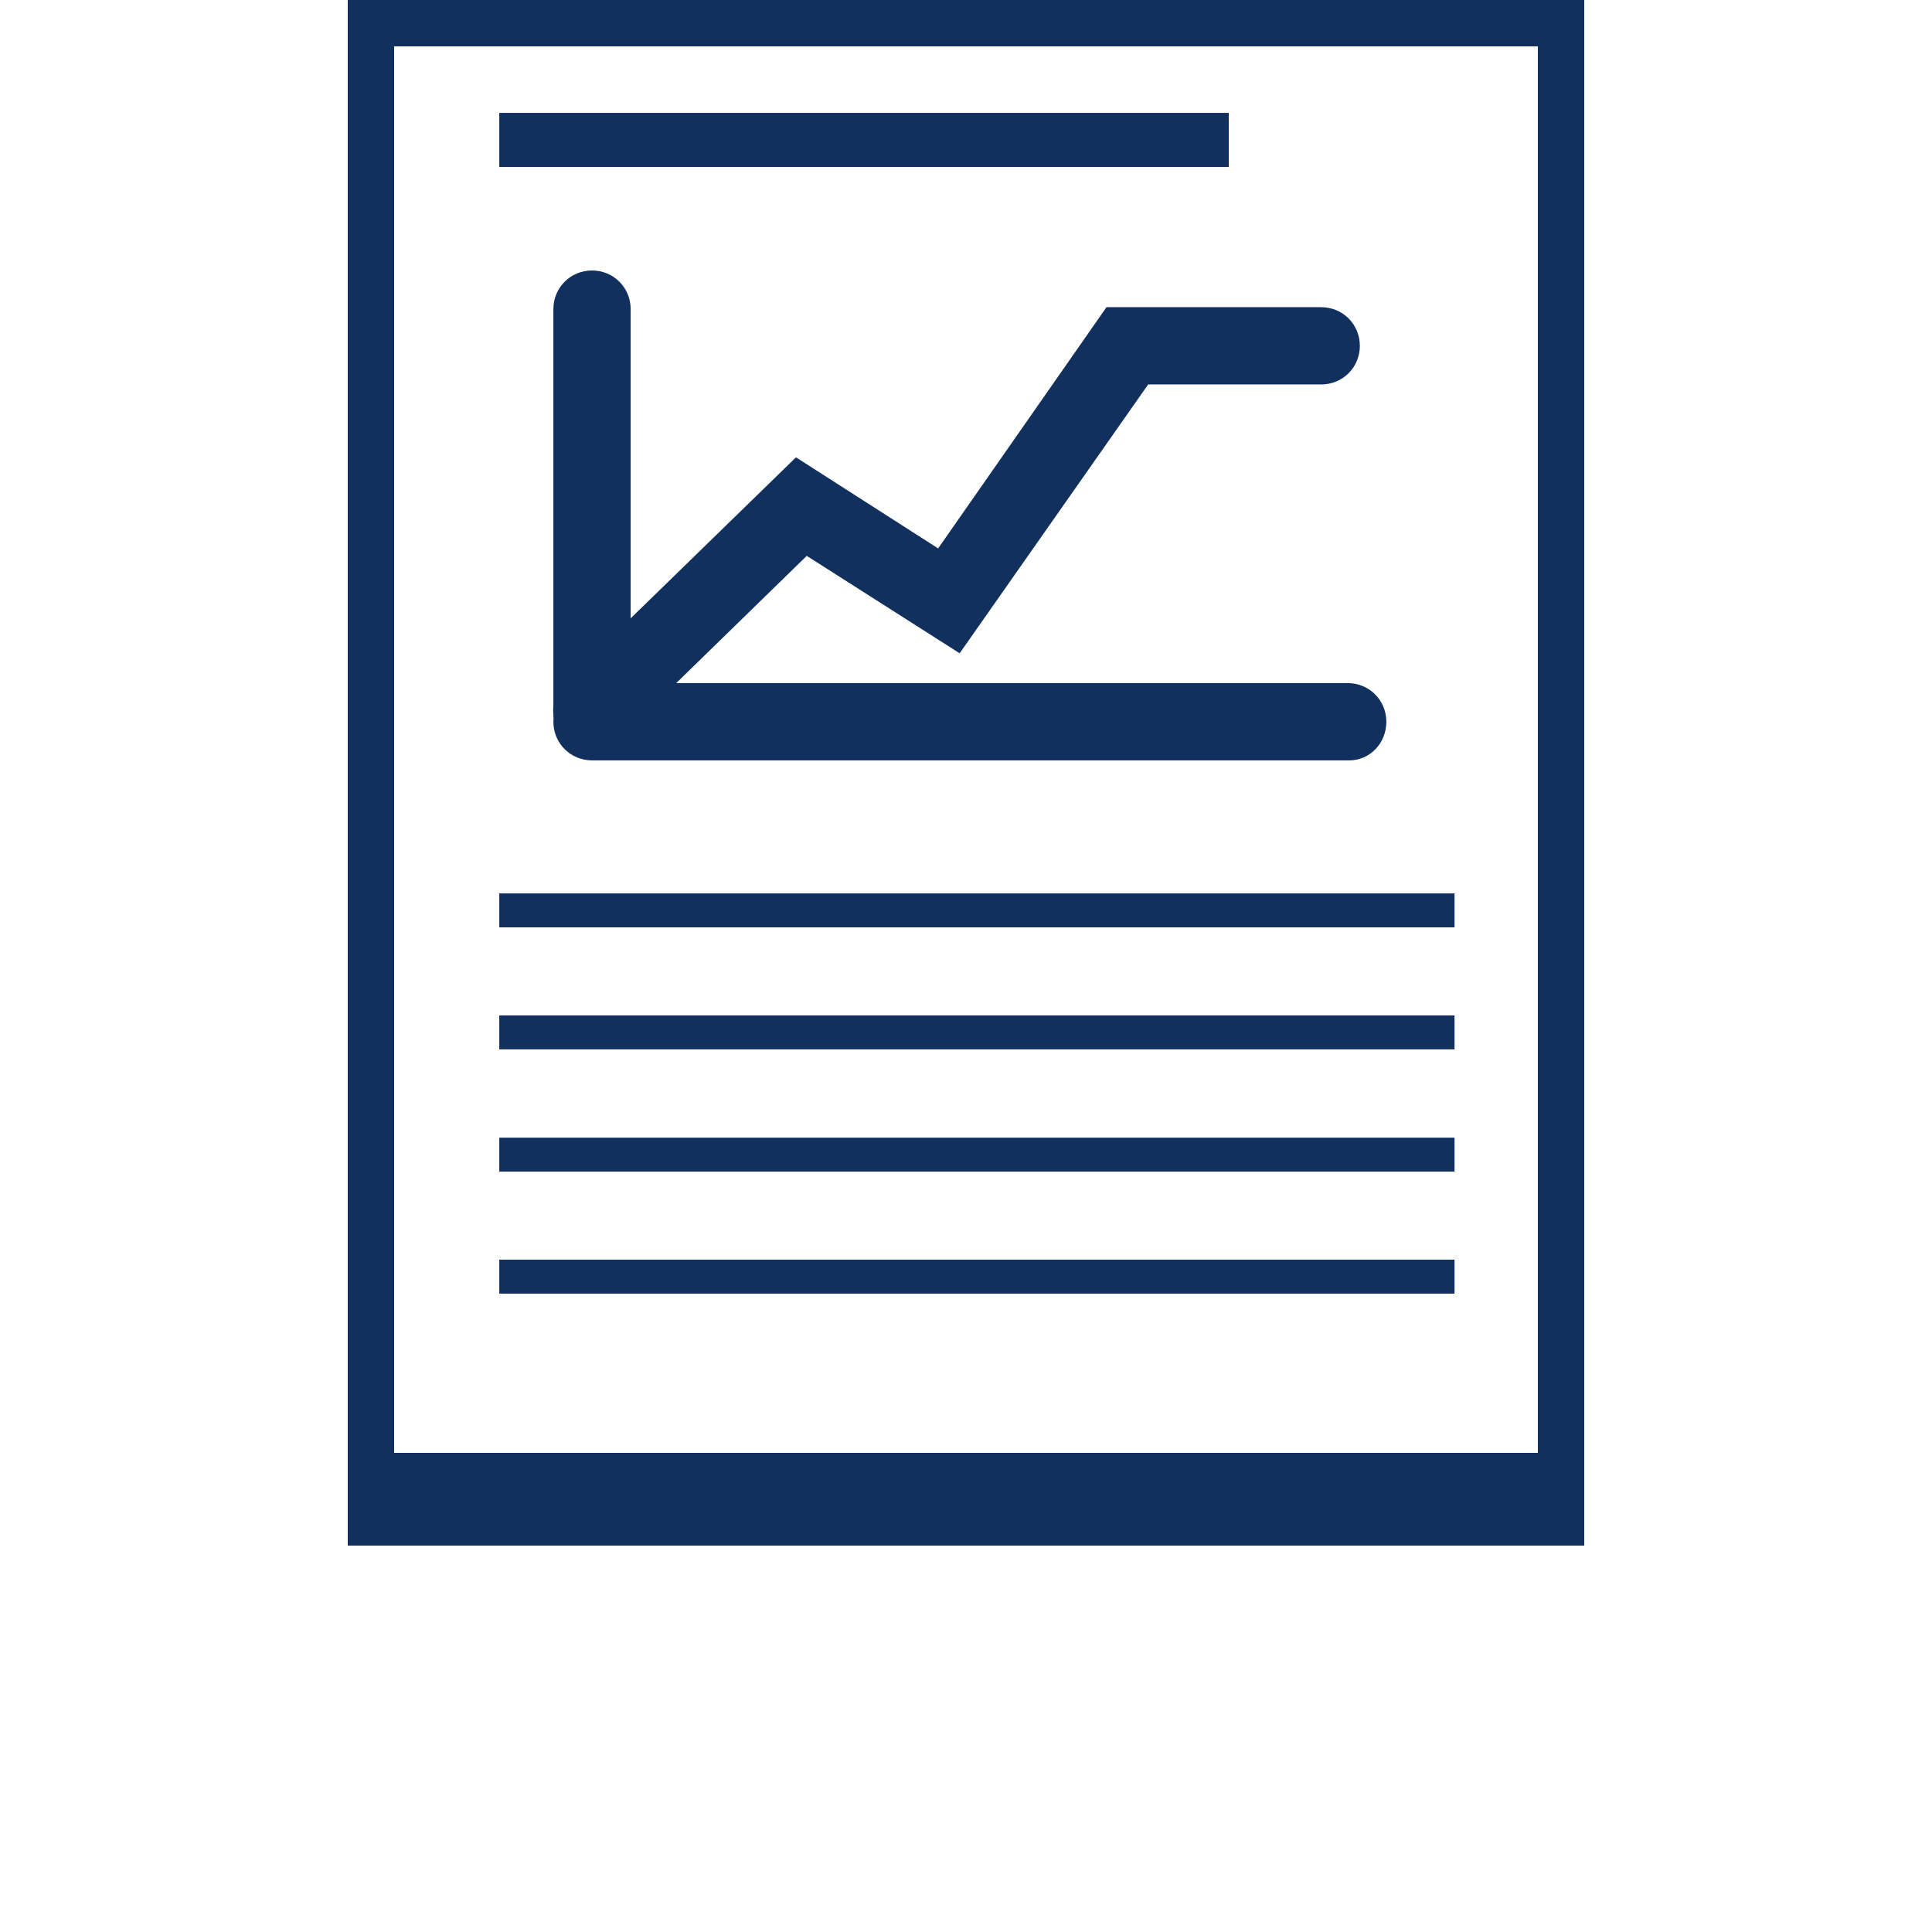 <?xml version="1.0" encoding="utf-8"?>
<!-- Generator: Adobe Illustrator 26.3.1, SVG Export Plug-In . SVG Version: 6.00 Build 0)  -->
<svg version="1.1" id="Capa_1" xmlns="http://www.w3.org/2000/svg" xmlns:xlink="http://www.w3.org/1999/xlink" x="0px" y="0px"
	 viewBox="0 0 700 700" style="enable-background:new 0 0 700 700;" xml:space="preserve">
<style type="text/css">
	.st0{fill:#11305E;}
</style>
<path class="st0" d="M126,0v560h448V0H126z M557.2,526.4H142.8V16.8h414.4V526.4z"/>
<path class="st0" d="M180.9,367.9H527v12.3H180.9L180.9,367.9z"/>
<path class="st0" d="M180.9,323.7H527V336H180.9L180.9,323.7z"/>
<path class="st0" d="M180.9,412.2H527v12.3H180.9L180.9,412.2z"/>
<path class="st0" d="M180.9,456.4H527v12.3H180.9L180.9,456.4z"/>
<path class="st0" d="M180.9,40.9h264.3v19.6H180.9V40.9z"/>
<path class="st0" d="M214.5,271.6c-3.4,0-7.3-1.7-10.1-4.5c-5.6-5.6-5-14.6,0-19.6l84-81.8l51.5,33l61-87.4l77.8,0
	c7.8,0,14,6.2,14,14s-6.2,14-14,14h-62.7l-68.3,97.4l-55.4-35.3l-67.8,66.1C221.8,270.5,218.4,271.6,214.5,271.6L214.5,271.6z"/>
<path class="st0" d="M214.5,271.6c-7.8,0-14-6.2-14-14V112c0-7.8,6.2-14,14-14s14,6.2,14,14v145.6
	C228.5,265.4,222.3,271.6,214.5,271.6z"/>
<path class="st0" d="M488.9,275.5H214.5c-7.8,0-14-6.2-14-14c0-7.8,6.2-14,14-14h273.8c7.8,0,14,6.2,14,14
	C502.3,269.4,496.2,275.5,488.9,275.5L488.9,275.5z"/>
</svg>
